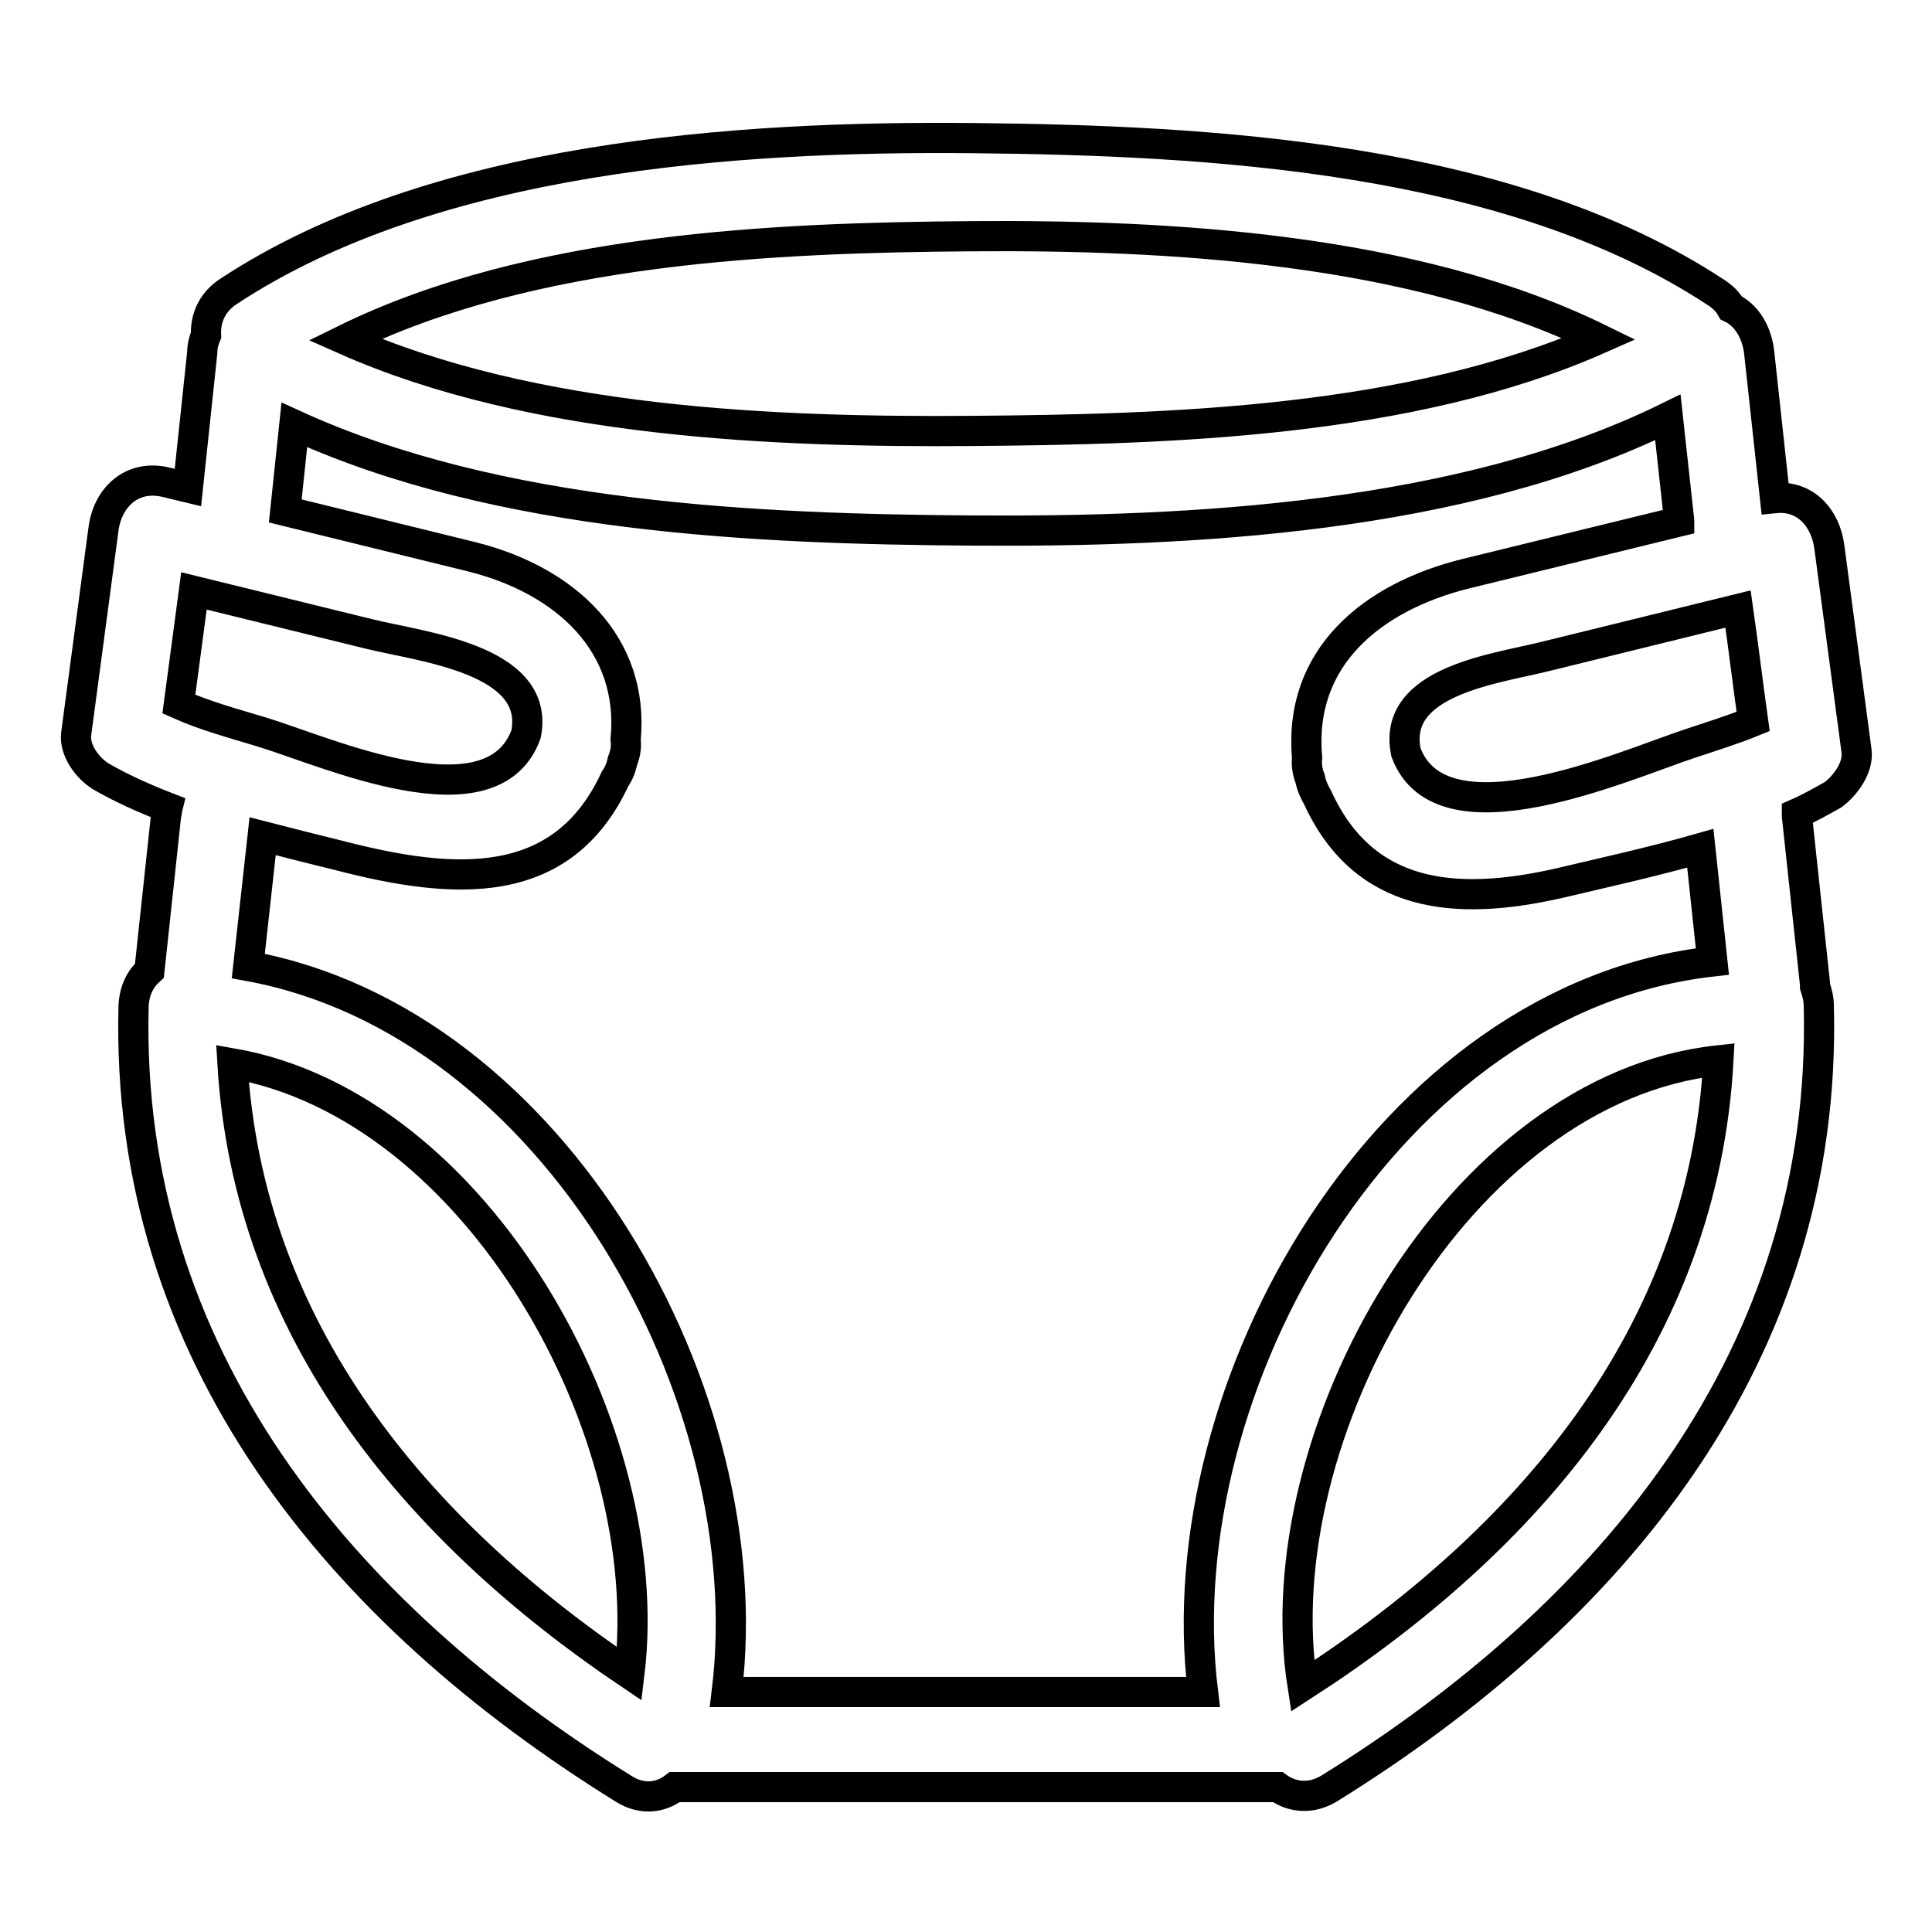 <?xml version="1.0" encoding="utf-8"?>
<!-- Svg Vector Icons : http://www.onlinewebfonts.com/icon -->
<!DOCTYPE svg PUBLIC "-//W3C//DTD SVG 1.1//EN" "http://www.w3.org/Graphics/SVG/1.1/DTD/svg11.dtd">
<svg version="1.1" xmlns="http://www.w3.org/2000/svg" xmlns:xlink="http://www.w3.org/1999/xlink" x="0px" y="0px" viewBox="0 0 256 256" enable-background="new 0 0 256 256" xml:space="preserve">
<g> <path stroke-width="4" fill-opacity="0" stroke="#000000"  d="M246,99.5l-3.6-27c-0.5-3.9-3.2-6.9-7.2-6.5l-2.1-19.3c-0.3-2.6-1.6-4.9-3.7-5.9c-0.5-0.9-1.3-1.6-2.1-2.1 c-27.4-18-67.1-20.1-98.5-20.4C97.6,18,57.5,20.7,30.3,38.6c-2.3,1.5-3.1,3.7-3,5.8c-0.3,0.7-0.5,1.5-0.5,2.3l-1.9,17.9l-2.9-0.7 c-4.6-1.1-7.8,2.1-8.3,6.3l-3.6,27c-0.3,2.2,1.5,4.6,3.3,5.7c2.8,1.6,5.7,2.9,8.8,4.1c-0.1,0.4-0.1,0.7-0.2,1.1l-2.2,20.5 c-1.2,1.1-2,2.6-2.1,4.7c-1.2,46.3,27.5,80.5,64.9,103.7c2.5,1.6,5,1.2,6.8-0.2h79.9c1.8,1.3,4.3,1.7,6.8,0.2 c37.4-23.2,66.1-57.4,64.9-103.7c0-0.9-0.2-1.7-0.5-2.6c0-0.1,0-0.2,0-0.3l-2.4-22.3c0-0.1,0-0.2,0-0.3c1.6-0.7,3.2-1.6,4.8-2.5 C244.5,104.1,246.3,101.7,246,99.5L246,99.5z M232.3,95.6c-2.7,1.1-5.6,2-8.3,2.9c-8.8,2.9-33,13.8-37.7,1.2 c-2-9.6,12.2-11.1,18.8-12.8l25.2-6.2C231,85.6,231.6,90.6,232.3,95.6z M128.8,31.3c25.8-0.2,58.4,1.5,83.1,13.6 c-25.1,11.1-57.1,12-83.1,12.2c-25.8,0.2-58.1-1-83.1-12.1C70.5,32.8,102.8,31.5,128.8,31.3L128.8,31.3z M69.7,97.3 c-4.5,12.3-26.4,2.3-35-0.3c-3.6-1.1-7.4-2.1-11-3.7l2-15L48.9,84C55.7,85.7,71.7,87.3,69.7,97.3z M30.8,140.9 c32.5,5.7,56.5,48.8,52.6,80.9C54.9,202.6,32.9,176.1,30.8,140.9z M172.6,223.4c-5.2-33.1,20.6-79.2,55.1-82.9 C225.7,177,202.5,204.1,172.6,223.4z M226.9,127.4c-42.9,4.8-72.5,56.2-67.5,96.8H96.3c4.8-39.3-22.8-88.8-63.4-96.2l1.9-17.2 c3.5,0.9,7,1.8,10.3,2.6c15.1,3.9,29.4,4.9,36.4-10.2c0.5-0.7,0.8-1.5,1-2.4c0.4-1,0.5-1.9,0.4-2.8c1.2-12.7-8-21.1-20.3-24.2 l-24.8-6.1c0.4-3.8,0.8-7.6,1.2-11.4c27.1,12.4,61.5,13.8,89.9,14c28.9,0.2,64.8-1.6,92.1-15l1.5,13.7l0,0.1L194.3,76 c-12.6,3.1-22.3,11.2-21.1,24.4c-0.1,0.8,0,1.8,0.4,2.8c0.2,1,0.6,1.8,1,2.5c6.1,13.3,18.1,14.5,32.1,11.3 c5.9-1.4,12.3-2.8,18.6-4.6L226.9,127.4L226.9,127.4z"/></g>
</svg>